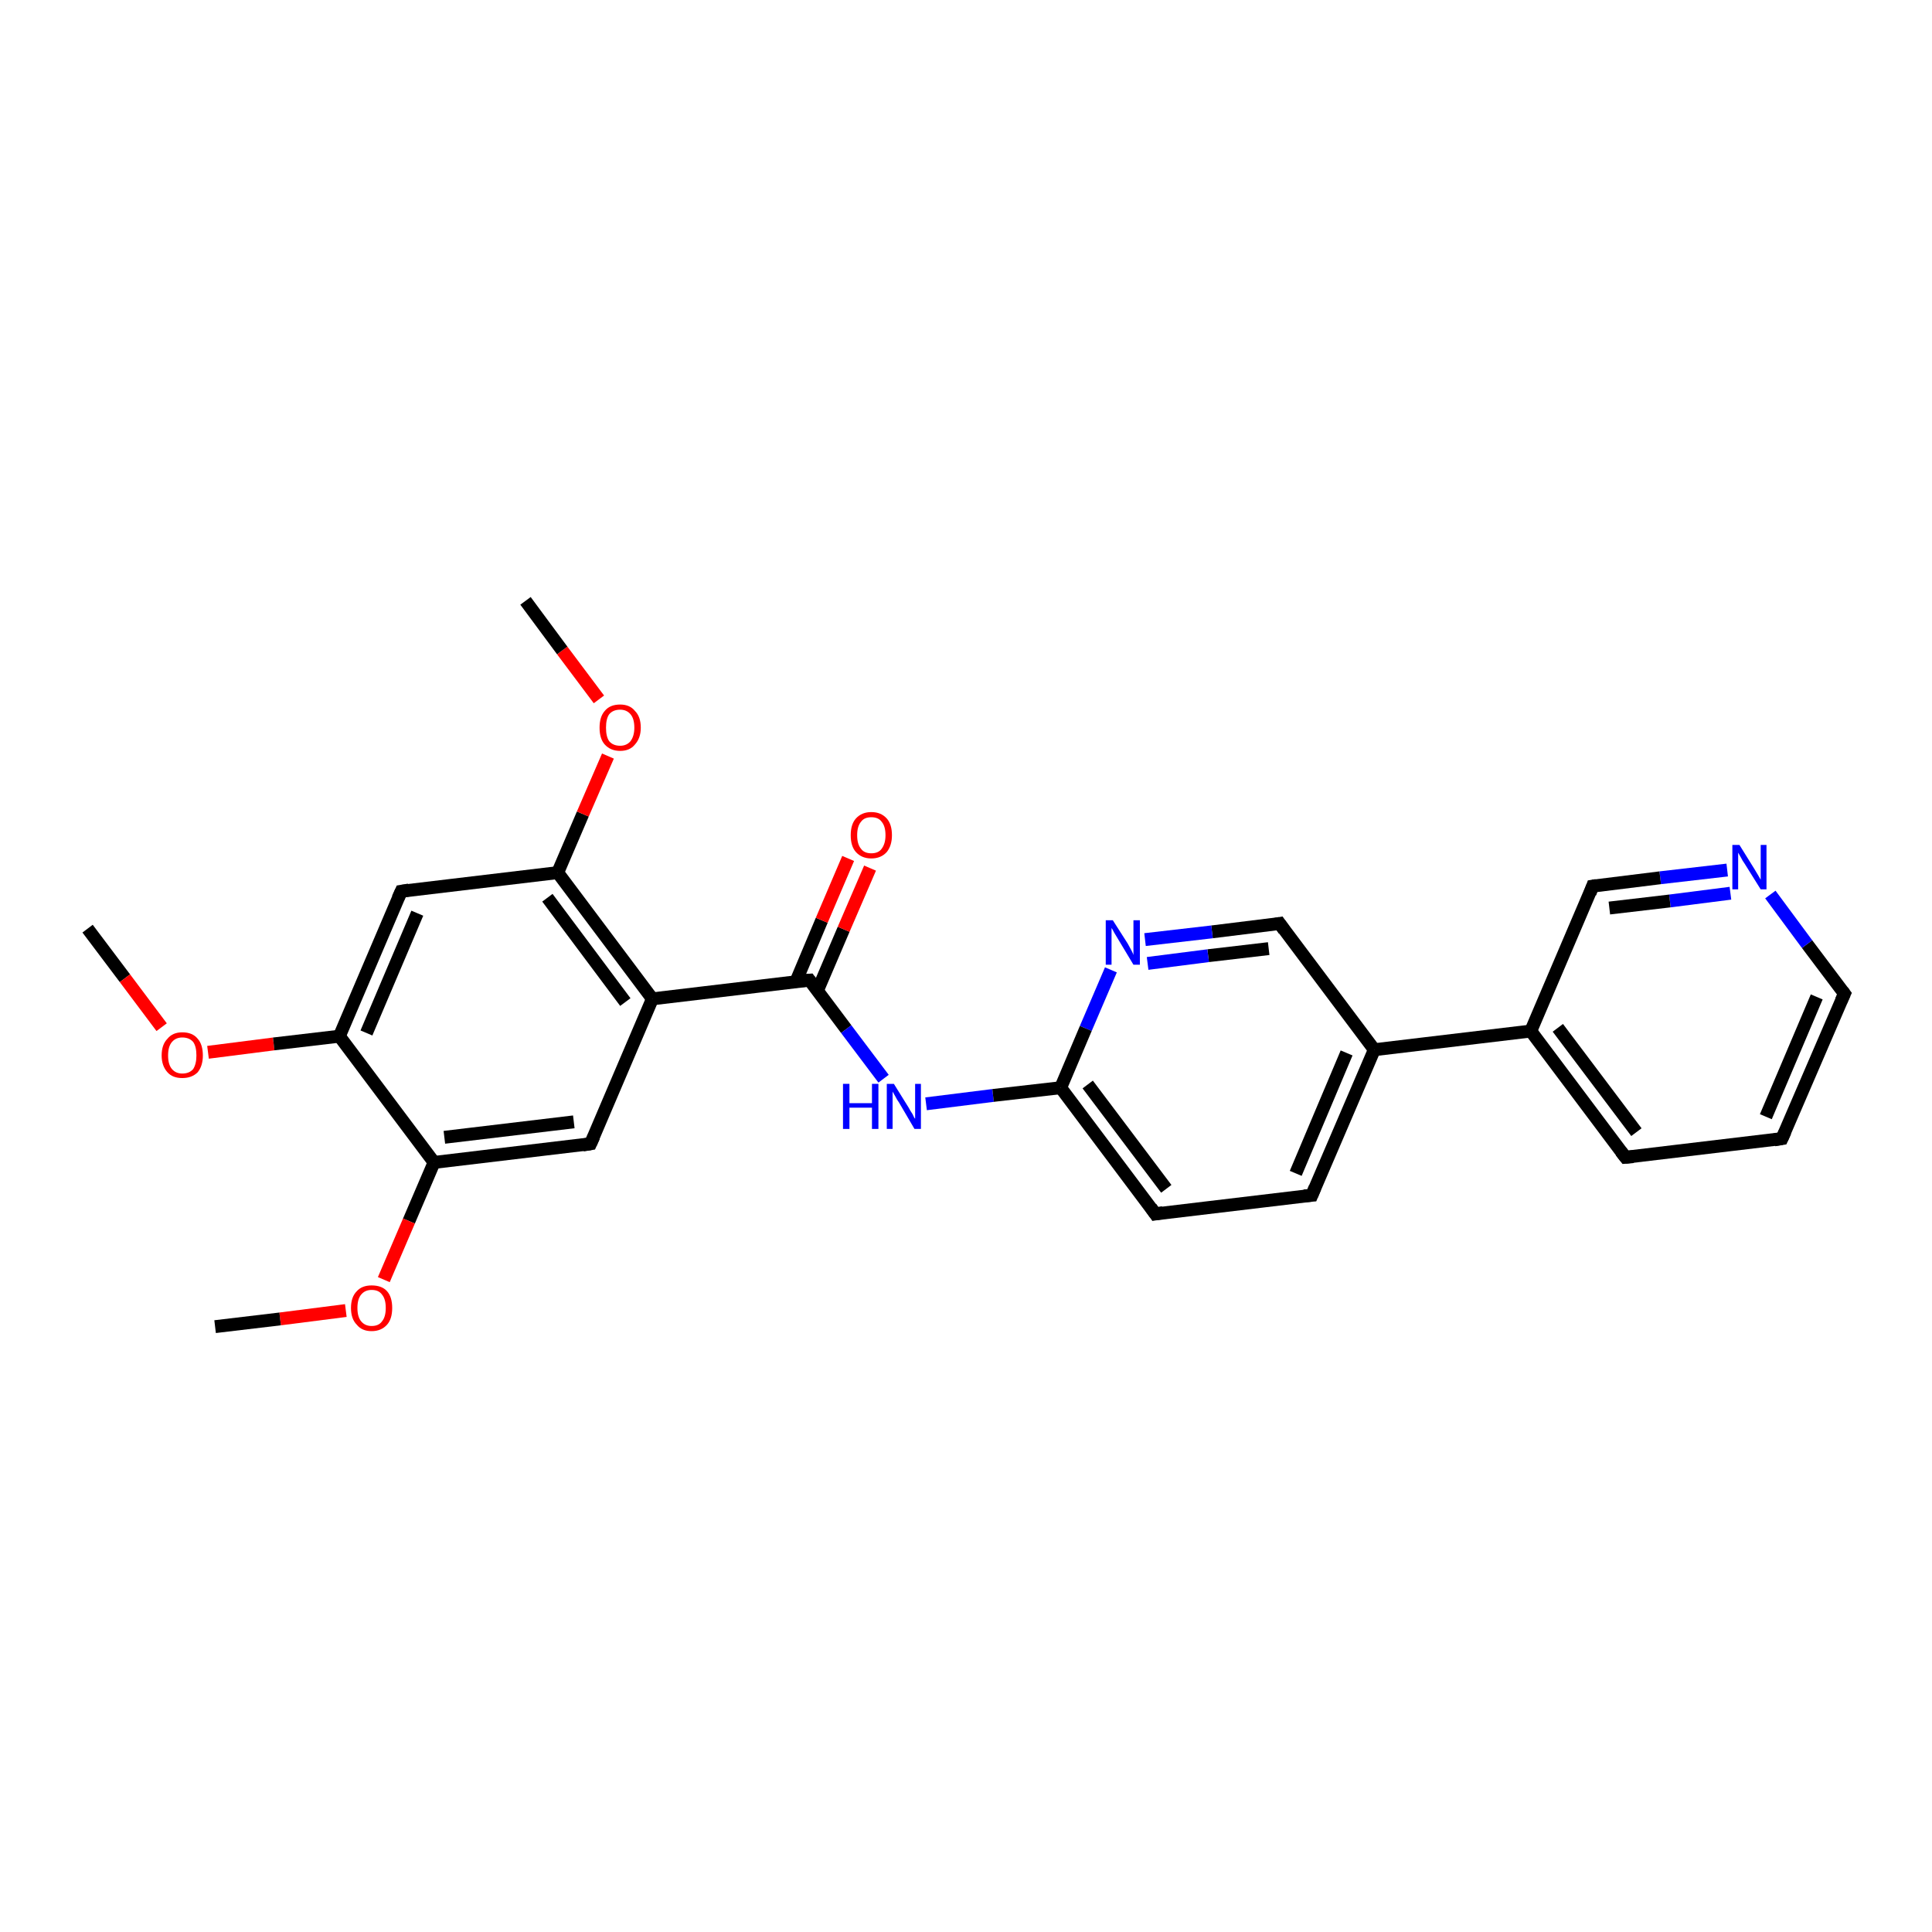 <?xml version='1.0' encoding='iso-8859-1'?>
<svg version='1.1' baseProfile='full'
              xmlns='http://www.w3.org/2000/svg'
                      xmlns:rdkit='http://www.rdkit.org/xml'
                      xmlns:xlink='http://www.w3.org/1999/xlink'
                  xml:space='preserve'
width='300px' height='300px' viewBox='0 0 300 300'>
<!-- END OF HEADER -->
<rect style='opacity:1.0;fill:#FFFFFF;stroke:none' width='300.0' height='300.0' x='0.0' y='0.0'> </rect>
<path class='bond-0 atom-0 atom-1' d='M 13.6,144.2 L 19.4,151.9' style='fill:none;fill-rule:evenodd;stroke:#000000;stroke-width:2.0px;stroke-linecap:butt;stroke-linejoin:miter;stroke-opacity:1' />
<path class='bond-0 atom-0 atom-1' d='M 19.4,151.9 L 25.1,159.5' style='fill:none;fill-rule:evenodd;stroke:#FF0000;stroke-width:2.0px;stroke-linecap:butt;stroke-linejoin:miter;stroke-opacity:1' />
<path class='bond-1 atom-1 atom-2' d='M 32.3,163.4 L 42.5,162.1' style='fill:none;fill-rule:evenodd;stroke:#FF0000;stroke-width:2.0px;stroke-linecap:butt;stroke-linejoin:miter;stroke-opacity:1' />
<path class='bond-1 atom-1 atom-2' d='M 42.5,162.1 L 52.7,160.9' style='fill:none;fill-rule:evenodd;stroke:#000000;stroke-width:2.0px;stroke-linecap:butt;stroke-linejoin:miter;stroke-opacity:1' />
<path class='bond-2 atom-2 atom-3' d='M 52.7,160.9 L 62.3,138.4' style='fill:none;fill-rule:evenodd;stroke:#000000;stroke-width:2.0px;stroke-linecap:butt;stroke-linejoin:miter;stroke-opacity:1' />
<path class='bond-2 atom-2 atom-3' d='M 56.9,160.4 L 64.8,141.8' style='fill:none;fill-rule:evenodd;stroke:#000000;stroke-width:2.0px;stroke-linecap:butt;stroke-linejoin:miter;stroke-opacity:1' />
<path class='bond-3 atom-3 atom-4' d='M 62.3,138.4 L 86.6,135.5' style='fill:none;fill-rule:evenodd;stroke:#000000;stroke-width:2.0px;stroke-linecap:butt;stroke-linejoin:miter;stroke-opacity:1' />
<path class='bond-4 atom-4 atom-5' d='M 86.6,135.5 L 90.5,126.4' style='fill:none;fill-rule:evenodd;stroke:#000000;stroke-width:2.0px;stroke-linecap:butt;stroke-linejoin:miter;stroke-opacity:1' />
<path class='bond-4 atom-4 atom-5' d='M 90.5,126.4 L 94.4,117.4' style='fill:none;fill-rule:evenodd;stroke:#FF0000;stroke-width:2.0px;stroke-linecap:butt;stroke-linejoin:miter;stroke-opacity:1' />
<path class='bond-5 atom-5 atom-6' d='M 93.0,108.6 L 87.3,101.0' style='fill:none;fill-rule:evenodd;stroke:#FF0000;stroke-width:2.0px;stroke-linecap:butt;stroke-linejoin:miter;stroke-opacity:1' />
<path class='bond-5 atom-5 atom-6' d='M 87.3,101.0 L 81.6,93.3' style='fill:none;fill-rule:evenodd;stroke:#000000;stroke-width:2.0px;stroke-linecap:butt;stroke-linejoin:miter;stroke-opacity:1' />
<path class='bond-6 atom-4 atom-7' d='M 86.6,135.5 L 101.3,155.1' style='fill:none;fill-rule:evenodd;stroke:#000000;stroke-width:2.0px;stroke-linecap:butt;stroke-linejoin:miter;stroke-opacity:1' />
<path class='bond-6 atom-4 atom-7' d='M 85.0,139.4 L 97.1,155.6' style='fill:none;fill-rule:evenodd;stroke:#000000;stroke-width:2.0px;stroke-linecap:butt;stroke-linejoin:miter;stroke-opacity:1' />
<path class='bond-7 atom-7 atom-8' d='M 101.3,155.1 L 91.7,177.6' style='fill:none;fill-rule:evenodd;stroke:#000000;stroke-width:2.0px;stroke-linecap:butt;stroke-linejoin:miter;stroke-opacity:1' />
<path class='bond-8 atom-8 atom-9' d='M 91.7,177.6 L 67.4,180.5' style='fill:none;fill-rule:evenodd;stroke:#000000;stroke-width:2.0px;stroke-linecap:butt;stroke-linejoin:miter;stroke-opacity:1' />
<path class='bond-8 atom-8 atom-9' d='M 89.1,174.2 L 69.0,176.6' style='fill:none;fill-rule:evenodd;stroke:#000000;stroke-width:2.0px;stroke-linecap:butt;stroke-linejoin:miter;stroke-opacity:1' />
<path class='bond-9 atom-9 atom-10' d='M 67.4,180.5 L 63.5,189.6' style='fill:none;fill-rule:evenodd;stroke:#000000;stroke-width:2.0px;stroke-linecap:butt;stroke-linejoin:miter;stroke-opacity:1' />
<path class='bond-9 atom-9 atom-10' d='M 63.5,189.6 L 59.6,198.7' style='fill:none;fill-rule:evenodd;stroke:#FF0000;stroke-width:2.0px;stroke-linecap:butt;stroke-linejoin:miter;stroke-opacity:1' />
<path class='bond-10 atom-10 atom-11' d='M 53.7,203.5 L 43.5,204.8' style='fill:none;fill-rule:evenodd;stroke:#FF0000;stroke-width:2.0px;stroke-linecap:butt;stroke-linejoin:miter;stroke-opacity:1' />
<path class='bond-10 atom-10 atom-11' d='M 43.5,204.8 L 33.4,206.0' style='fill:none;fill-rule:evenodd;stroke:#000000;stroke-width:2.0px;stroke-linecap:butt;stroke-linejoin:miter;stroke-opacity:1' />
<path class='bond-11 atom-7 atom-12' d='M 101.3,155.1 L 125.7,152.2' style='fill:none;fill-rule:evenodd;stroke:#000000;stroke-width:2.0px;stroke-linecap:butt;stroke-linejoin:miter;stroke-opacity:1' />
<path class='bond-12 atom-12 atom-13' d='M 126.9,153.9 L 131.0,144.3' style='fill:none;fill-rule:evenodd;stroke:#000000;stroke-width:2.0px;stroke-linecap:butt;stroke-linejoin:miter;stroke-opacity:1' />
<path class='bond-12 atom-12 atom-13' d='M 131.0,144.3 L 135.1,134.8' style='fill:none;fill-rule:evenodd;stroke:#FF0000;stroke-width:2.0px;stroke-linecap:butt;stroke-linejoin:miter;stroke-opacity:1' />
<path class='bond-12 atom-12 atom-13' d='M 123.6,152.4 L 127.6,142.9' style='fill:none;fill-rule:evenodd;stroke:#000000;stroke-width:2.0px;stroke-linecap:butt;stroke-linejoin:miter;stroke-opacity:1' />
<path class='bond-12 atom-12 atom-13' d='M 127.6,142.9 L 131.7,133.3' style='fill:none;fill-rule:evenodd;stroke:#FF0000;stroke-width:2.0px;stroke-linecap:butt;stroke-linejoin:miter;stroke-opacity:1' />
<path class='bond-13 atom-12 atom-14' d='M 125.7,152.2 L 131.4,159.8' style='fill:none;fill-rule:evenodd;stroke:#000000;stroke-width:2.0px;stroke-linecap:butt;stroke-linejoin:miter;stroke-opacity:1' />
<path class='bond-13 atom-12 atom-14' d='M 131.4,159.8 L 137.2,167.5' style='fill:none;fill-rule:evenodd;stroke:#0000FF;stroke-width:2.0px;stroke-linecap:butt;stroke-linejoin:miter;stroke-opacity:1' />
<path class='bond-14 atom-14 atom-15' d='M 143.8,171.4 L 154.2,170.1' style='fill:none;fill-rule:evenodd;stroke:#0000FF;stroke-width:2.0px;stroke-linecap:butt;stroke-linejoin:miter;stroke-opacity:1' />
<path class='bond-14 atom-14 atom-15' d='M 154.2,170.1 L 164.7,168.9' style='fill:none;fill-rule:evenodd;stroke:#000000;stroke-width:2.0px;stroke-linecap:butt;stroke-linejoin:miter;stroke-opacity:1' />
<path class='bond-15 atom-15 atom-16' d='M 164.7,168.9 L 179.4,188.5' style='fill:none;fill-rule:evenodd;stroke:#000000;stroke-width:2.0px;stroke-linecap:butt;stroke-linejoin:miter;stroke-opacity:1' />
<path class='bond-15 atom-15 atom-16' d='M 168.9,168.4 L 181.1,184.6' style='fill:none;fill-rule:evenodd;stroke:#000000;stroke-width:2.0px;stroke-linecap:butt;stroke-linejoin:miter;stroke-opacity:1' />
<path class='bond-16 atom-16 atom-17' d='M 179.4,188.5 L 203.7,185.6' style='fill:none;fill-rule:evenodd;stroke:#000000;stroke-width:2.0px;stroke-linecap:butt;stroke-linejoin:miter;stroke-opacity:1' />
<path class='bond-17 atom-17 atom-18' d='M 203.7,185.6 L 213.4,163.0' style='fill:none;fill-rule:evenodd;stroke:#000000;stroke-width:2.0px;stroke-linecap:butt;stroke-linejoin:miter;stroke-opacity:1' />
<path class='bond-17 atom-17 atom-18' d='M 201.2,182.2 L 209.1,163.5' style='fill:none;fill-rule:evenodd;stroke:#000000;stroke-width:2.0px;stroke-linecap:butt;stroke-linejoin:miter;stroke-opacity:1' />
<path class='bond-18 atom-18 atom-19' d='M 213.4,163.0 L 198.7,143.4' style='fill:none;fill-rule:evenodd;stroke:#000000;stroke-width:2.0px;stroke-linecap:butt;stroke-linejoin:miter;stroke-opacity:1' />
<path class='bond-19 atom-19 atom-20' d='M 198.7,143.4 L 188.2,144.7' style='fill:none;fill-rule:evenodd;stroke:#000000;stroke-width:2.0px;stroke-linecap:butt;stroke-linejoin:miter;stroke-opacity:1' />
<path class='bond-19 atom-19 atom-20' d='M 188.2,144.7 L 177.8,145.9' style='fill:none;fill-rule:evenodd;stroke:#0000FF;stroke-width:2.0px;stroke-linecap:butt;stroke-linejoin:miter;stroke-opacity:1' />
<path class='bond-19 atom-19 atom-20' d='M 197.0,147.3 L 187.6,148.4' style='fill:none;fill-rule:evenodd;stroke:#000000;stroke-width:2.0px;stroke-linecap:butt;stroke-linejoin:miter;stroke-opacity:1' />
<path class='bond-19 atom-19 atom-20' d='M 187.6,148.4 L 178.2,149.6' style='fill:none;fill-rule:evenodd;stroke:#0000FF;stroke-width:2.0px;stroke-linecap:butt;stroke-linejoin:miter;stroke-opacity:1' />
<path class='bond-20 atom-18 atom-21' d='M 213.4,163.0 L 237.7,160.1' style='fill:none;fill-rule:evenodd;stroke:#000000;stroke-width:2.0px;stroke-linecap:butt;stroke-linejoin:miter;stroke-opacity:1' />
<path class='bond-21 atom-21 atom-22' d='M 237.7,160.1 L 252.4,179.7' style='fill:none;fill-rule:evenodd;stroke:#000000;stroke-width:2.0px;stroke-linecap:butt;stroke-linejoin:miter;stroke-opacity:1' />
<path class='bond-21 atom-21 atom-22' d='M 241.9,159.6 L 254.1,175.8' style='fill:none;fill-rule:evenodd;stroke:#000000;stroke-width:2.0px;stroke-linecap:butt;stroke-linejoin:miter;stroke-opacity:1' />
<path class='bond-22 atom-22 atom-23' d='M 252.4,179.7 L 276.7,176.8' style='fill:none;fill-rule:evenodd;stroke:#000000;stroke-width:2.0px;stroke-linecap:butt;stroke-linejoin:miter;stroke-opacity:1' />
<path class='bond-23 atom-23 atom-24' d='M 276.7,176.8 L 286.4,154.3' style='fill:none;fill-rule:evenodd;stroke:#000000;stroke-width:2.0px;stroke-linecap:butt;stroke-linejoin:miter;stroke-opacity:1' />
<path class='bond-23 atom-23 atom-24' d='M 274.2,173.4 L 282.1,154.8' style='fill:none;fill-rule:evenodd;stroke:#000000;stroke-width:2.0px;stroke-linecap:butt;stroke-linejoin:miter;stroke-opacity:1' />
<path class='bond-24 atom-24 atom-25' d='M 286.4,154.3 L 280.6,146.6' style='fill:none;fill-rule:evenodd;stroke:#000000;stroke-width:2.0px;stroke-linecap:butt;stroke-linejoin:miter;stroke-opacity:1' />
<path class='bond-24 atom-24 atom-25' d='M 280.6,146.6 L 274.9,138.9' style='fill:none;fill-rule:evenodd;stroke:#0000FF;stroke-width:2.0px;stroke-linecap:butt;stroke-linejoin:miter;stroke-opacity:1' />
<path class='bond-25 atom-25 atom-26' d='M 268.2,135.1 L 257.8,136.3' style='fill:none;fill-rule:evenodd;stroke:#0000FF;stroke-width:2.0px;stroke-linecap:butt;stroke-linejoin:miter;stroke-opacity:1' />
<path class='bond-25 atom-25 atom-26' d='M 257.8,136.3 L 247.3,137.6' style='fill:none;fill-rule:evenodd;stroke:#000000;stroke-width:2.0px;stroke-linecap:butt;stroke-linejoin:miter;stroke-opacity:1' />
<path class='bond-25 atom-25 atom-26' d='M 268.7,138.7 L 259.3,139.9' style='fill:none;fill-rule:evenodd;stroke:#0000FF;stroke-width:2.0px;stroke-linecap:butt;stroke-linejoin:miter;stroke-opacity:1' />
<path class='bond-25 atom-25 atom-26' d='M 259.3,139.9 L 249.9,141.0' style='fill:none;fill-rule:evenodd;stroke:#000000;stroke-width:2.0px;stroke-linecap:butt;stroke-linejoin:miter;stroke-opacity:1' />
<path class='bond-26 atom-9 atom-2' d='M 67.4,180.5 L 52.7,160.9' style='fill:none;fill-rule:evenodd;stroke:#000000;stroke-width:2.0px;stroke-linecap:butt;stroke-linejoin:miter;stroke-opacity:1' />
<path class='bond-27 atom-20 atom-15' d='M 172.5,150.6 L 168.6,159.7' style='fill:none;fill-rule:evenodd;stroke:#0000FF;stroke-width:2.0px;stroke-linecap:butt;stroke-linejoin:miter;stroke-opacity:1' />
<path class='bond-27 atom-20 atom-15' d='M 168.6,159.7 L 164.7,168.9' style='fill:none;fill-rule:evenodd;stroke:#000000;stroke-width:2.0px;stroke-linecap:butt;stroke-linejoin:miter;stroke-opacity:1' />
<path class='bond-28 atom-26 atom-21' d='M 247.3,137.6 L 237.7,160.1' style='fill:none;fill-rule:evenodd;stroke:#000000;stroke-width:2.0px;stroke-linecap:butt;stroke-linejoin:miter;stroke-opacity:1' />
<path d='M 61.8,139.5 L 62.3,138.4 L 63.5,138.2' style='fill:none;stroke:#000000;stroke-width:2.0px;stroke-linecap:butt;stroke-linejoin:miter;stroke-opacity:1;' />
<path d='M 92.2,176.5 L 91.7,177.6 L 90.5,177.8' style='fill:none;stroke:#000000;stroke-width:2.0px;stroke-linecap:butt;stroke-linejoin:miter;stroke-opacity:1;' />
<path d='M 124.4,152.3 L 125.7,152.2 L 126.0,152.6' style='fill:none;stroke:#000000;stroke-width:2.0px;stroke-linecap:butt;stroke-linejoin:miter;stroke-opacity:1;' />
<path d='M 178.7,187.5 L 179.4,188.5 L 180.6,188.3' style='fill:none;stroke:#000000;stroke-width:2.0px;stroke-linecap:butt;stroke-linejoin:miter;stroke-opacity:1;' />
<path d='M 202.5,185.7 L 203.7,185.6 L 204.2,184.4' style='fill:none;stroke:#000000;stroke-width:2.0px;stroke-linecap:butt;stroke-linejoin:miter;stroke-opacity:1;' />
<path d='M 199.4,144.4 L 198.7,143.4 L 198.1,143.5' style='fill:none;stroke:#000000;stroke-width:2.0px;stroke-linecap:butt;stroke-linejoin:miter;stroke-opacity:1;' />
<path d='M 251.7,178.8 L 252.4,179.7 L 253.6,179.6' style='fill:none;stroke:#000000;stroke-width:2.0px;stroke-linecap:butt;stroke-linejoin:miter;stroke-opacity:1;' />
<path d='M 275.5,177.0 L 276.7,176.8 L 277.2,175.7' style='fill:none;stroke:#000000;stroke-width:2.0px;stroke-linecap:butt;stroke-linejoin:miter;stroke-opacity:1;' />
<path d='M 285.9,155.4 L 286.4,154.3 L 286.1,153.9' style='fill:none;stroke:#000000;stroke-width:2.0px;stroke-linecap:butt;stroke-linejoin:miter;stroke-opacity:1;' />
<path d='M 247.9,137.5 L 247.3,137.6 L 246.9,138.7' style='fill:none;stroke:#000000;stroke-width:2.0px;stroke-linecap:butt;stroke-linejoin:miter;stroke-opacity:1;' />
<path class='atom-1' d='M 25.1 163.9
Q 25.1 162.2, 26.0 161.3
Q 26.8 160.3, 28.3 160.3
Q 29.9 160.3, 30.7 161.3
Q 31.5 162.2, 31.5 163.9
Q 31.5 165.5, 30.7 166.5
Q 29.8 167.4, 28.3 167.4
Q 26.8 167.4, 26.0 166.5
Q 25.1 165.5, 25.1 163.9
M 28.3 166.7
Q 29.4 166.7, 30.0 166.0
Q 30.5 165.2, 30.5 163.9
Q 30.5 162.5, 30.0 161.8
Q 29.4 161.1, 28.3 161.1
Q 27.3 161.1, 26.7 161.8
Q 26.1 162.5, 26.1 163.9
Q 26.1 165.3, 26.7 166.0
Q 27.3 166.7, 28.3 166.7
' fill='#FF0000'/>
<path class='atom-5' d='M 93.1 113.0
Q 93.1 111.3, 93.9 110.4
Q 94.7 109.4, 96.3 109.4
Q 97.8 109.4, 98.6 110.4
Q 99.5 111.3, 99.5 113.0
Q 99.5 114.6, 98.6 115.6
Q 97.8 116.6, 96.3 116.6
Q 94.8 116.6, 93.9 115.6
Q 93.1 114.7, 93.1 113.0
M 96.3 115.8
Q 97.3 115.8, 97.9 115.1
Q 98.5 114.3, 98.5 113.0
Q 98.5 111.6, 97.9 110.9
Q 97.3 110.2, 96.3 110.2
Q 95.2 110.2, 94.6 110.9
Q 94.1 111.6, 94.1 113.0
Q 94.1 114.4, 94.6 115.1
Q 95.2 115.8, 96.3 115.8
' fill='#FF0000'/>
<path class='atom-10' d='M 54.5 203.1
Q 54.5 201.4, 55.4 200.5
Q 56.2 199.6, 57.7 199.6
Q 59.3 199.6, 60.1 200.5
Q 60.9 201.4, 60.9 203.1
Q 60.9 204.8, 60.1 205.7
Q 59.2 206.7, 57.7 206.7
Q 56.2 206.7, 55.4 205.7
Q 54.5 204.8, 54.5 203.1
M 57.7 205.9
Q 58.8 205.9, 59.3 205.2
Q 59.9 204.5, 59.9 203.1
Q 59.9 201.7, 59.3 201.0
Q 58.8 200.3, 57.7 200.3
Q 56.7 200.3, 56.1 201.0
Q 55.5 201.7, 55.5 203.1
Q 55.5 204.5, 56.1 205.2
Q 56.7 205.9, 57.7 205.9
' fill='#FF0000'/>
<path class='atom-13' d='M 132.1 129.7
Q 132.1 128.0, 132.9 127.1
Q 133.8 126.1, 135.3 126.1
Q 136.8 126.1, 137.7 127.1
Q 138.5 128.0, 138.5 129.7
Q 138.5 131.3, 137.7 132.3
Q 136.8 133.3, 135.3 133.3
Q 133.8 133.3, 132.9 132.3
Q 132.1 131.4, 132.1 129.7
M 135.3 132.5
Q 136.4 132.5, 136.9 131.8
Q 137.5 131.0, 137.5 129.7
Q 137.5 128.3, 136.9 127.6
Q 136.4 126.9, 135.3 126.9
Q 134.2 126.9, 133.7 127.6
Q 133.1 128.3, 133.1 129.7
Q 133.1 131.1, 133.7 131.8
Q 134.2 132.5, 135.3 132.5
' fill='#FF0000'/>
<path class='atom-14' d='M 130.9 168.3
L 131.9 168.3
L 131.9 171.3
L 135.4 171.3
L 135.4 168.3
L 136.4 168.3
L 136.4 175.3
L 135.4 175.3
L 135.4 172.0
L 131.9 172.0
L 131.9 175.3
L 130.9 175.3
L 130.9 168.3
' fill='#0000FF'/>
<path class='atom-14' d='M 138.8 168.3
L 141.1 172.0
Q 141.3 172.4, 141.7 173.0
Q 142.0 173.7, 142.1 173.7
L 142.1 168.3
L 143.0 168.3
L 143.0 175.3
L 142.0 175.3
L 139.6 171.2
Q 139.3 170.8, 139.0 170.2
Q 138.7 169.7, 138.6 169.5
L 138.6 175.3
L 137.7 175.3
L 137.7 168.3
L 138.8 168.3
' fill='#0000FF'/>
<path class='atom-20' d='M 172.8 142.9
L 175.1 146.5
Q 175.3 146.9, 175.7 147.6
Q 176.0 148.2, 176.0 148.3
L 176.0 142.9
L 177.0 142.9
L 177.0 149.8
L 176.0 149.8
L 173.6 145.8
Q 173.3 145.3, 173.0 144.8
Q 172.7 144.2, 172.6 144.1
L 172.6 149.8
L 171.7 149.8
L 171.7 142.9
L 172.8 142.9
' fill='#0000FF'/>
<path class='atom-25' d='M 270.1 131.2
L 272.4 134.9
Q 272.6 135.2, 273.0 135.9
Q 273.4 136.6, 273.4 136.6
L 273.4 131.2
L 274.3 131.2
L 274.3 138.1
L 273.4 138.1
L 270.9 134.1
Q 270.6 133.7, 270.3 133.1
Q 270.0 132.6, 269.9 132.4
L 269.9 138.1
L 269.0 138.1
L 269.0 131.2
L 270.1 131.2
' fill='#0000FF'/>
</svg>
